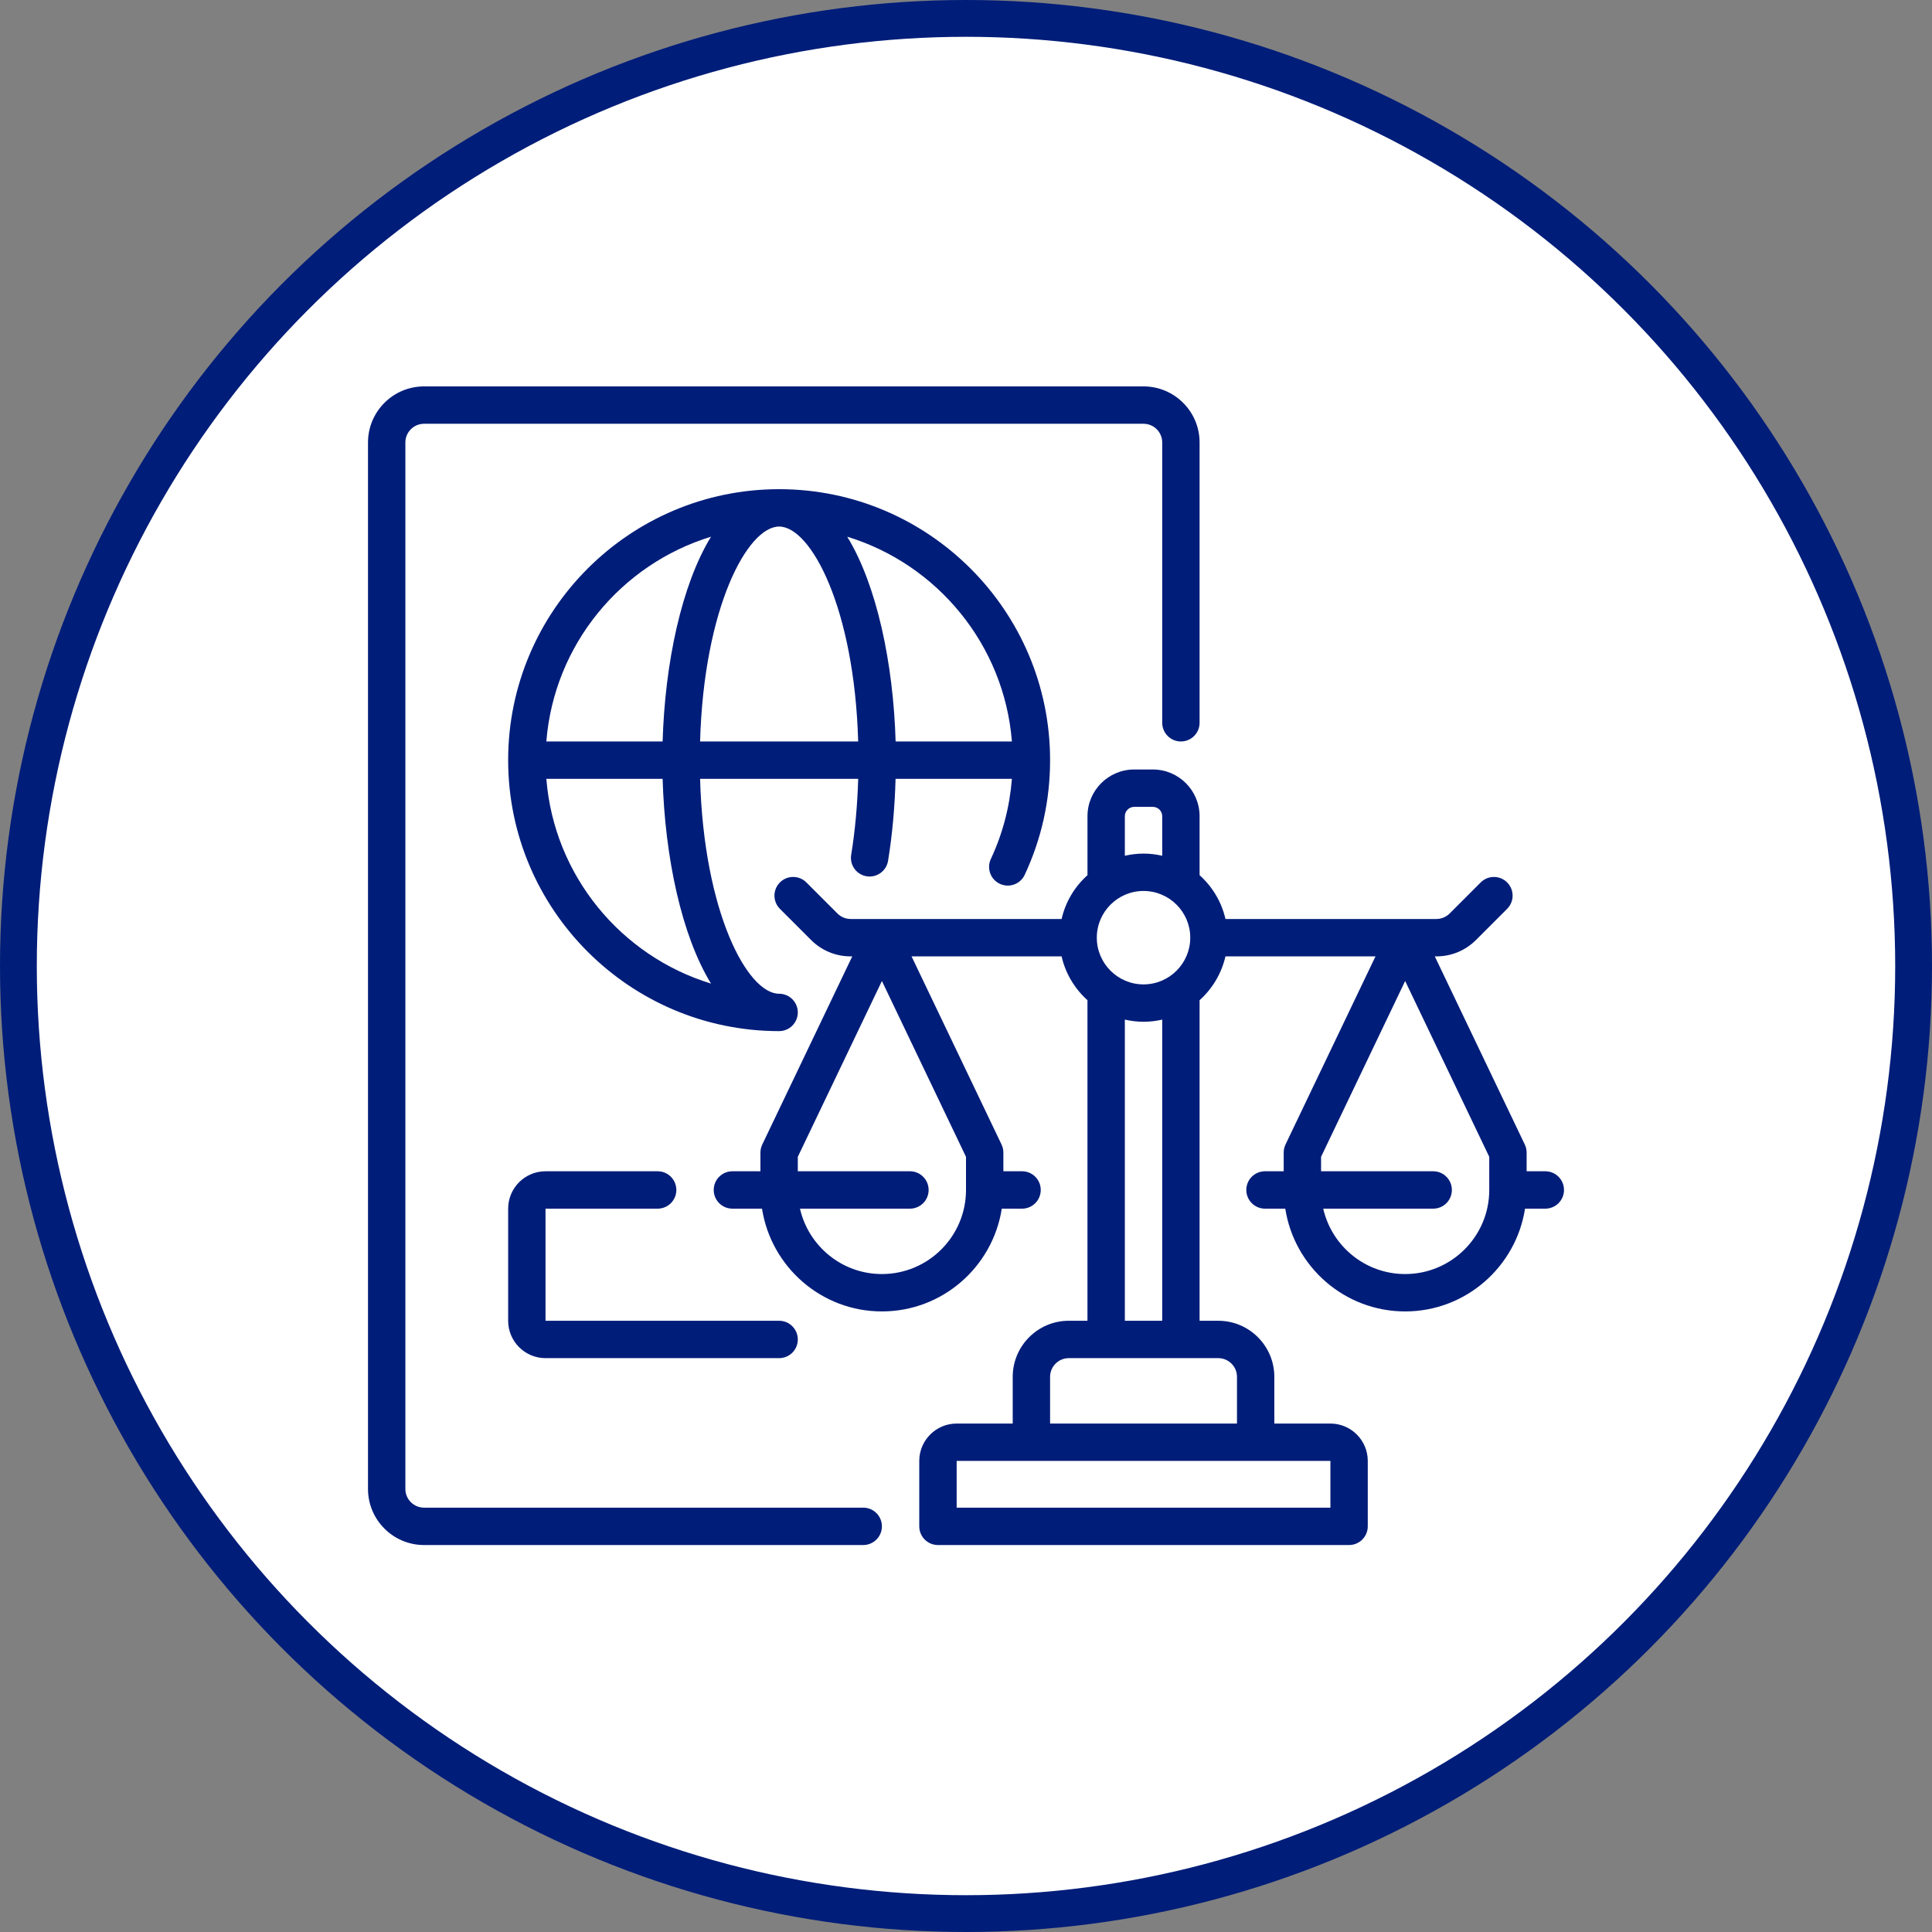 <svg xmlns="http://www.w3.org/2000/svg" width="105" height="105" viewBox="0 0 105 105" fill="none"><rect x="0" y="0" width="105" height="105" fill="#808080" stroke="none"/><circle cx="52.5" cy="52.5" r="51.5" fill="white" stroke="#001D79" stroke-width="2"></circle><path d="M23.047 83.969H46.914C47.475 83.969 47.93 83.514 47.93 82.953C47.93 82.392 47.475 81.938 46.914 81.938H23.047C22.487 81.938 22.031 81.482 22.031 80.922V24.047C22.031 23.487 22.487 23.031 23.047 23.031H62.148C62.709 23.031 63.164 23.487 63.164 24.047V39.281C63.164 39.842 63.619 40.297 64.18 40.297C64.74 40.297 65.195 39.842 65.195 39.281V24.047C65.195 22.367 63.829 21 62.148 21H23.047C21.366 21 20 22.367 20 24.047V80.922C20 82.602 21.366 83.969 23.047 83.969Z" fill="#001D79"></path><path d="M54.34 48.034C54.848 48.272 55.453 48.053 55.691 47.544C56.606 45.586 57.07 43.489 57.07 41.312C57.07 33.192 50.464 26.586 42.344 26.586C34.223 26.586 27.617 33.192 27.617 41.312C27.617 49.433 34.223 56.039 42.344 56.039C42.904 56.039 43.359 55.584 43.359 55.023C43.359 54.463 42.904 54.008 42.344 54.008C40.621 54.008 38.254 49.587 38.048 42.328H46.641C46.599 43.754 46.474 45.14 46.26 46.458C46.169 47.011 46.544 47.533 47.098 47.624C47.648 47.714 48.173 47.339 48.264 46.785C48.496 45.361 48.63 43.865 48.672 42.328H54.995C54.876 43.842 54.496 45.304 53.85 46.684C53.613 47.192 53.832 47.797 54.34 48.034ZM54.995 40.297H48.675C48.551 36.054 47.651 31.79 46.045 29.169C50.933 30.662 54.575 35.032 54.995 40.297ZM42.344 28.617C44.067 28.617 46.434 33.038 46.64 40.297H38.048C38.254 33.038 40.621 28.617 42.344 28.617ZM38.643 29.169C37.036 31.79 36.137 36.054 36.012 40.297H29.693C30.112 35.032 33.754 30.662 38.643 29.169ZM38.643 53.456C33.754 51.963 30.112 47.594 29.693 42.328H36.012C36.137 46.571 37.036 50.835 38.643 53.456Z" fill="#001D79"></path><path d="M35.742 65.688C36.303 65.688 36.758 65.233 36.758 64.672C36.758 64.111 36.303 63.656 35.742 63.656H29.648C28.528 63.656 27.617 64.567 27.617 65.688V71.781C27.617 72.901 28.528 73.812 29.648 73.812H42.344C42.904 73.812 43.359 73.358 43.359 72.797C43.359 72.236 42.904 71.781 42.344 71.781H29.648V65.688H35.742Z" fill="#001D79"></path><path d="M83.984 63.656H82.969V62.641C82.969 62.489 82.935 62.339 82.869 62.202L77.978 51.977H78.065C78.879 51.977 79.644 51.66 80.219 51.084L81.909 49.394C82.306 48.998 82.306 48.355 81.909 47.958C81.513 47.562 80.87 47.562 80.473 47.958L78.783 49.649C78.594 49.837 78.332 49.945 78.065 49.945H66.601C66.388 49.009 65.886 48.185 65.195 47.564V44.359C65.195 42.959 64.056 41.82 62.656 41.82H61.641C60.241 41.82 59.102 42.959 59.102 44.359V47.564C58.41 48.185 57.909 49.009 57.696 49.945H46.232C45.965 49.945 45.703 49.837 45.514 49.648L43.824 47.958C43.427 47.561 42.783 47.561 42.387 47.958C41.991 48.354 41.991 48.997 42.387 49.394L44.077 51.084C44.653 51.66 45.418 51.977 46.232 51.977H46.318L41.428 62.202C41.362 62.339 41.328 62.489 41.328 62.641V63.656H39.805C39.244 63.656 38.789 64.111 38.789 64.672C38.789 65.233 39.244 65.688 39.805 65.688H41.414C41.906 68.846 44.636 71.273 47.93 71.273C51.224 71.273 53.954 68.846 54.445 65.688H55.547C56.108 65.688 56.562 65.233 56.562 64.672C56.562 64.111 56.108 63.656 55.547 63.656H54.531V62.641C54.531 62.489 54.497 62.339 54.432 62.202L49.541 51.977H57.695C57.909 52.913 58.41 53.737 59.101 54.358V71.781H58.085C56.405 71.781 55.039 73.148 55.039 74.828V77.367H51.992C50.871 77.367 49.96 78.278 49.96 79.398V82.953C49.96 83.514 50.415 83.969 50.976 83.969H73.32C73.88 83.969 74.335 83.514 74.335 82.953V79.398C74.335 78.278 73.424 77.367 72.304 77.367H69.257V74.828C69.257 73.148 67.891 71.781 66.21 71.781H65.195V54.358C65.886 53.737 66.387 52.913 66.6 51.977H74.755L69.864 62.202C69.8 62.339 69.766 62.489 69.766 62.641V63.656H68.75C68.189 63.656 67.734 64.111 67.734 64.672C67.734 65.233 68.189 65.688 68.75 65.688H69.852C70.343 68.846 73.073 71.273 76.367 71.273C79.661 71.273 82.391 68.846 82.882 65.688H83.984C84.545 65.688 85 65.233 85 64.672C85 64.111 84.545 63.656 83.984 63.656ZM52.5 64.672C52.5 67.192 50.45 69.242 47.93 69.242C45.759 69.242 43.941 67.72 43.477 65.688H49.453C50.014 65.688 50.469 65.233 50.469 64.672C50.469 64.111 50.014 63.656 49.453 63.656H43.359V62.871L47.93 53.315L52.5 62.871V64.672ZM59.609 50.961C59.609 49.561 60.748 48.422 62.148 48.422C63.548 48.422 64.688 49.561 64.688 50.961C64.688 52.361 63.548 53.5 62.148 53.5C60.748 53.5 59.609 52.361 59.609 50.961ZM61.133 44.359C61.133 44.079 61.361 43.852 61.641 43.852H62.656C62.936 43.852 63.164 44.079 63.164 44.359V46.508C62.837 46.434 62.498 46.391 62.148 46.391C61.799 46.391 61.46 46.434 61.133 46.508V44.359ZM72.305 81.938H51.992V79.398H72.305V81.938ZM67.227 74.828V77.367H57.07V74.828C57.07 74.268 57.526 73.812 58.086 73.812H66.211C66.771 73.812 67.227 74.268 67.227 74.828ZM63.164 71.781H61.133V55.413C61.46 55.488 61.799 55.531 62.148 55.531C62.498 55.531 62.837 55.488 63.164 55.413V71.781ZM76.367 69.242C74.197 69.242 72.378 67.72 71.915 65.688H77.891C78.451 65.688 78.906 65.233 78.906 64.672C78.906 64.111 78.451 63.656 77.891 63.656H71.797V62.871L76.367 53.315L80.938 62.871V64.672C80.938 67.192 78.887 69.242 76.367 69.242Z" fill="#001D79"></path></svg>